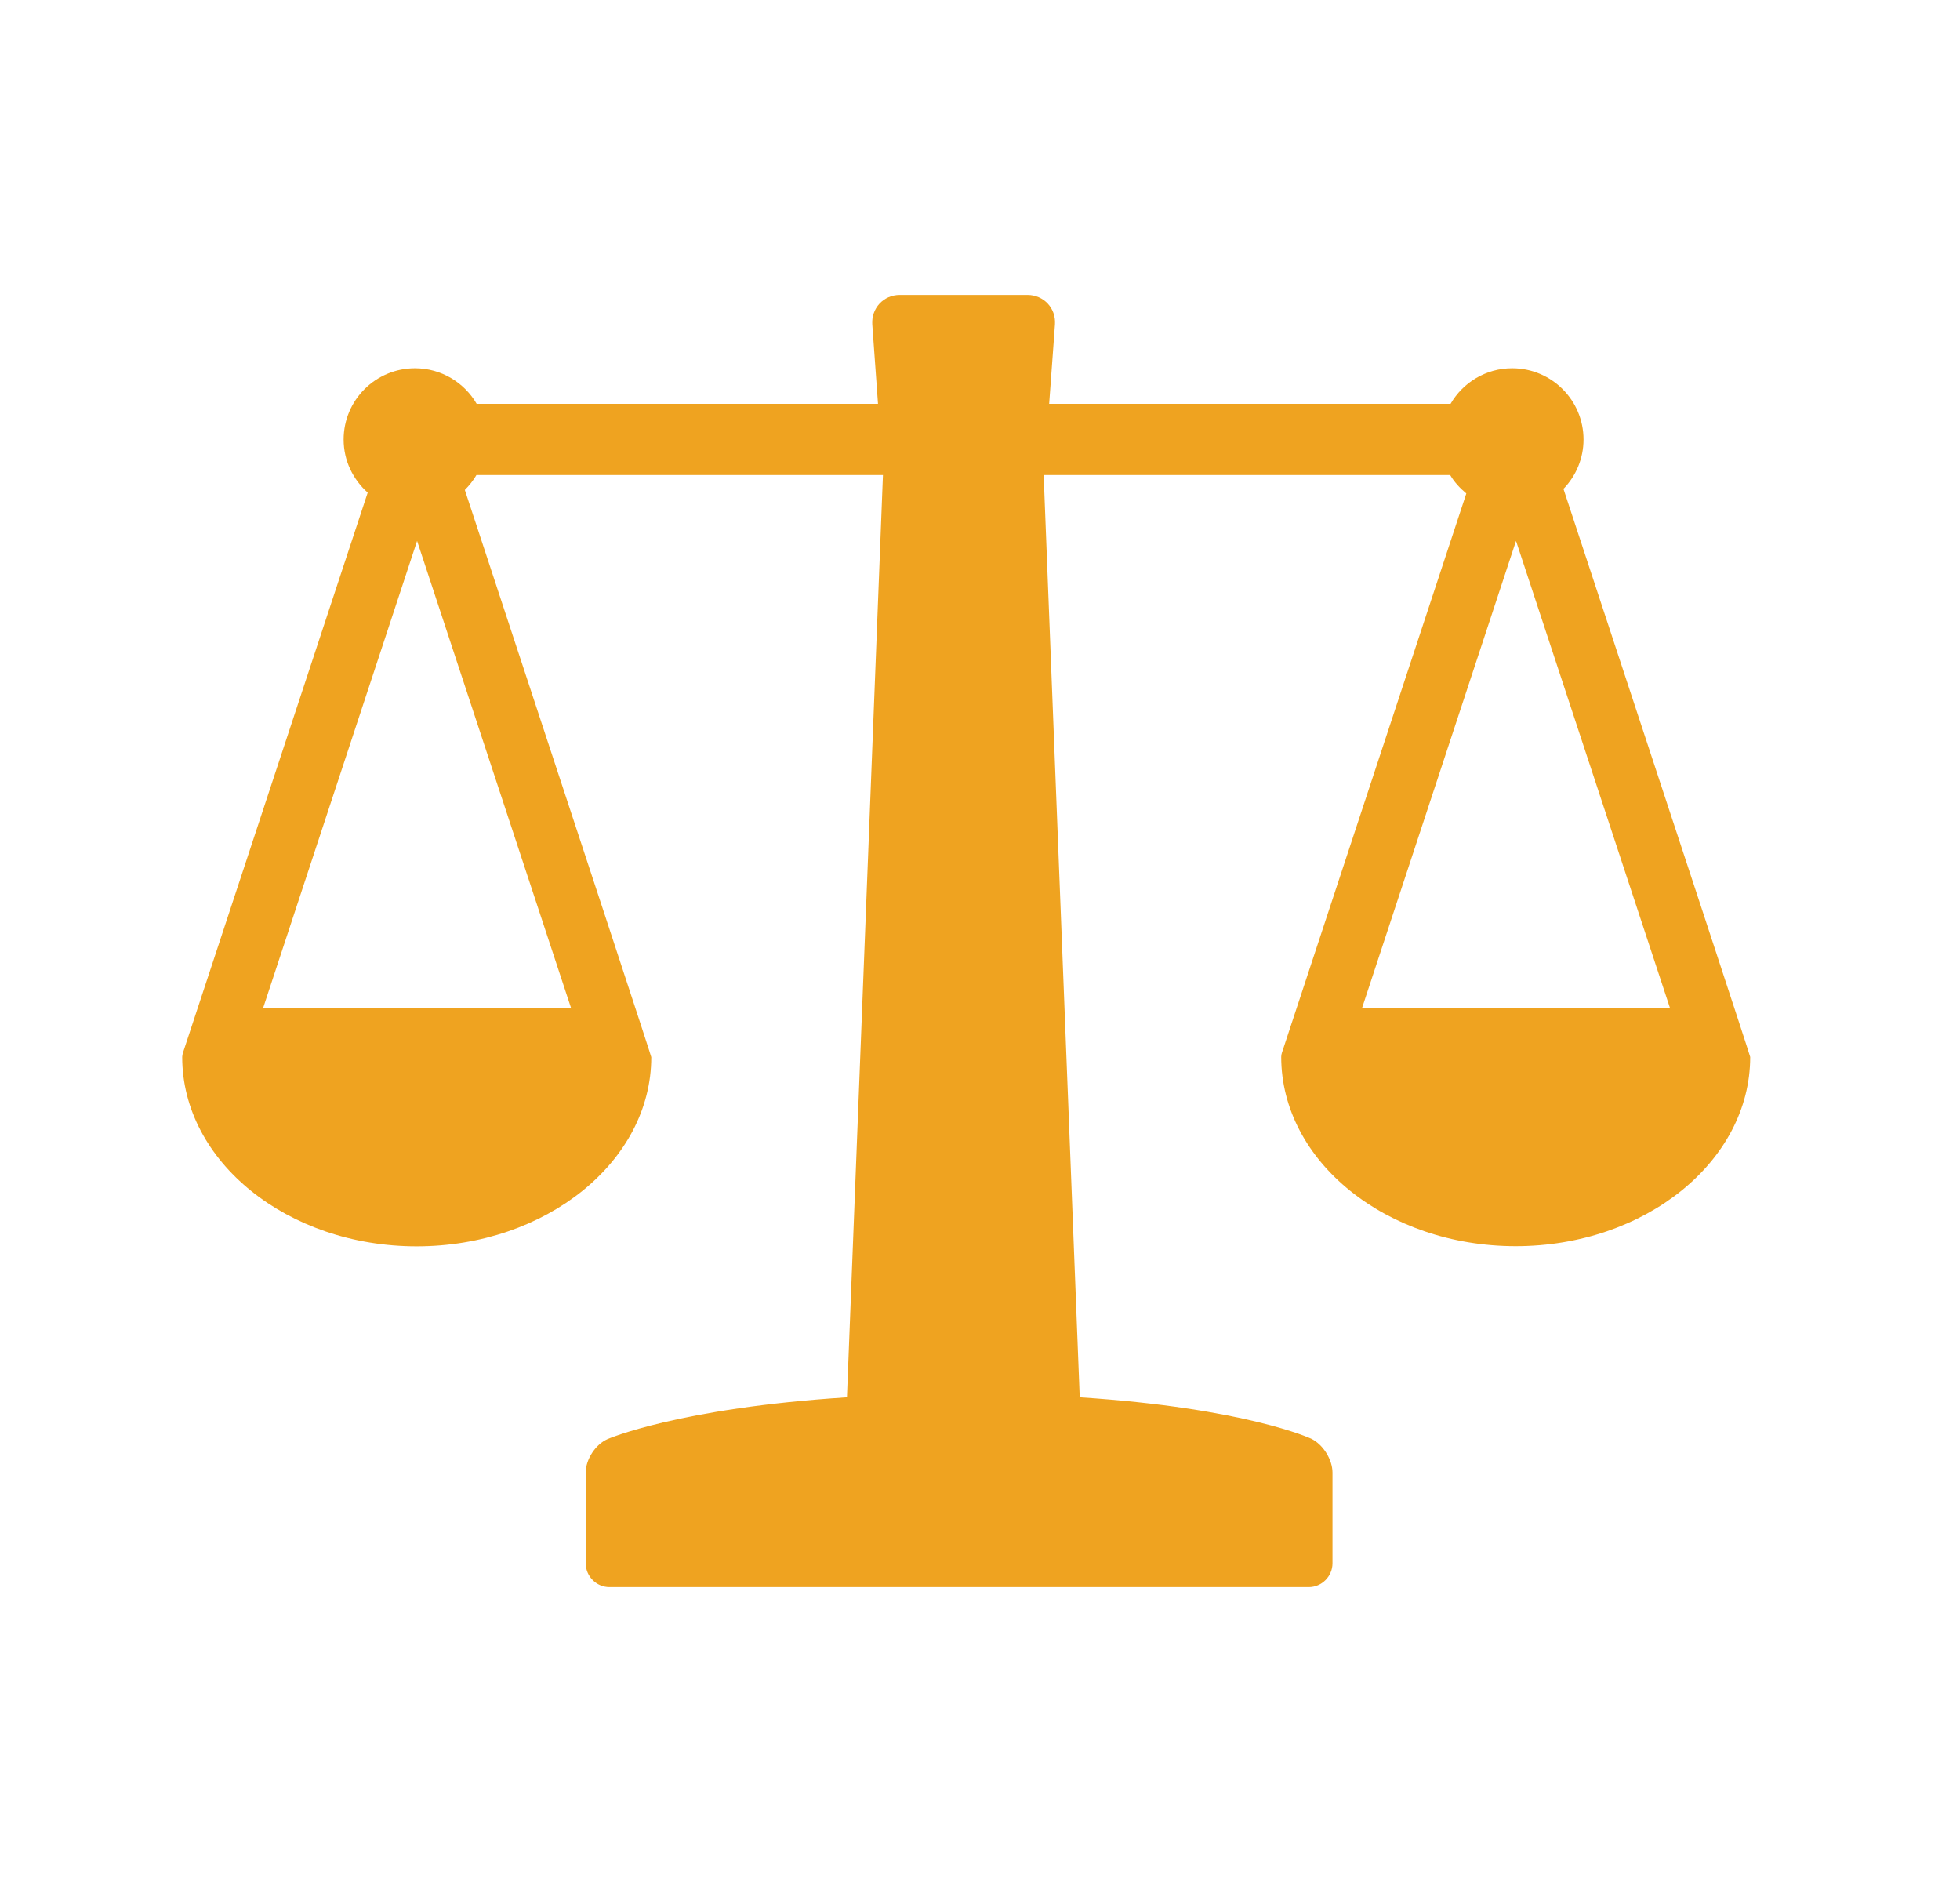 <svg width="25" height="24" viewBox="0 0 25 24" fill="none" xmlns="http://www.w3.org/2000/svg">
<path d="M19.947 6.23C20.102 6.067 20.198 5.847 20.198 5.605C20.198 5.103 19.79 4.696 19.288 4.696C18.952 4.696 18.659 4.879 18.502 5.15H13.382L13.456 4.138C13.471 3.929 13.312 3.761 13.104 3.761H11.477C11.269 3.761 11.112 3.932 11.126 4.138L11.199 5.15H6.08C5.923 4.879 5.629 4.696 5.293 4.696C4.791 4.696 4.383 5.103 4.383 5.605C4.383 5.876 4.504 6.116 4.69 6.282L2.333 13.427C2.329 13.443 2.324 13.461 2.324 13.479C2.324 14.812 3.669 15.894 5.315 15.894C6.962 15.894 8.307 14.812 8.307 13.481C8.307 13.466 7.514 11.055 5.929 6.248C5.985 6.192 6.037 6.127 6.077 6.058H11.262L10.803 17.819C8.656 17.956 7.749 18.352 7.749 18.352C7.596 18.419 7.471 18.61 7.471 18.778V19.936C7.471 20.102 7.608 20.239 7.773 20.239H16.694C16.859 20.239 16.996 20.102 16.996 19.936V18.778C16.996 18.612 16.873 18.417 16.723 18.346C16.723 18.346 15.887 17.956 13.772 17.819L13.312 6.058H18.497C18.551 6.15 18.623 6.226 18.703 6.293L16.351 13.425C16.346 13.441 16.342 13.459 16.342 13.477C16.342 14.81 17.686 15.892 19.333 15.892C20.98 15.892 22.324 14.81 22.324 13.479C22.324 13.464 21.529 11.047 19.94 6.228L19.947 6.23ZM3.355 12.858L5.32 6.898L7.285 12.858H3.355ZM17.372 12.858L19.337 6.898L21.302 12.858H17.37H17.372Z" fill="#EFA320"/>
</svg>
